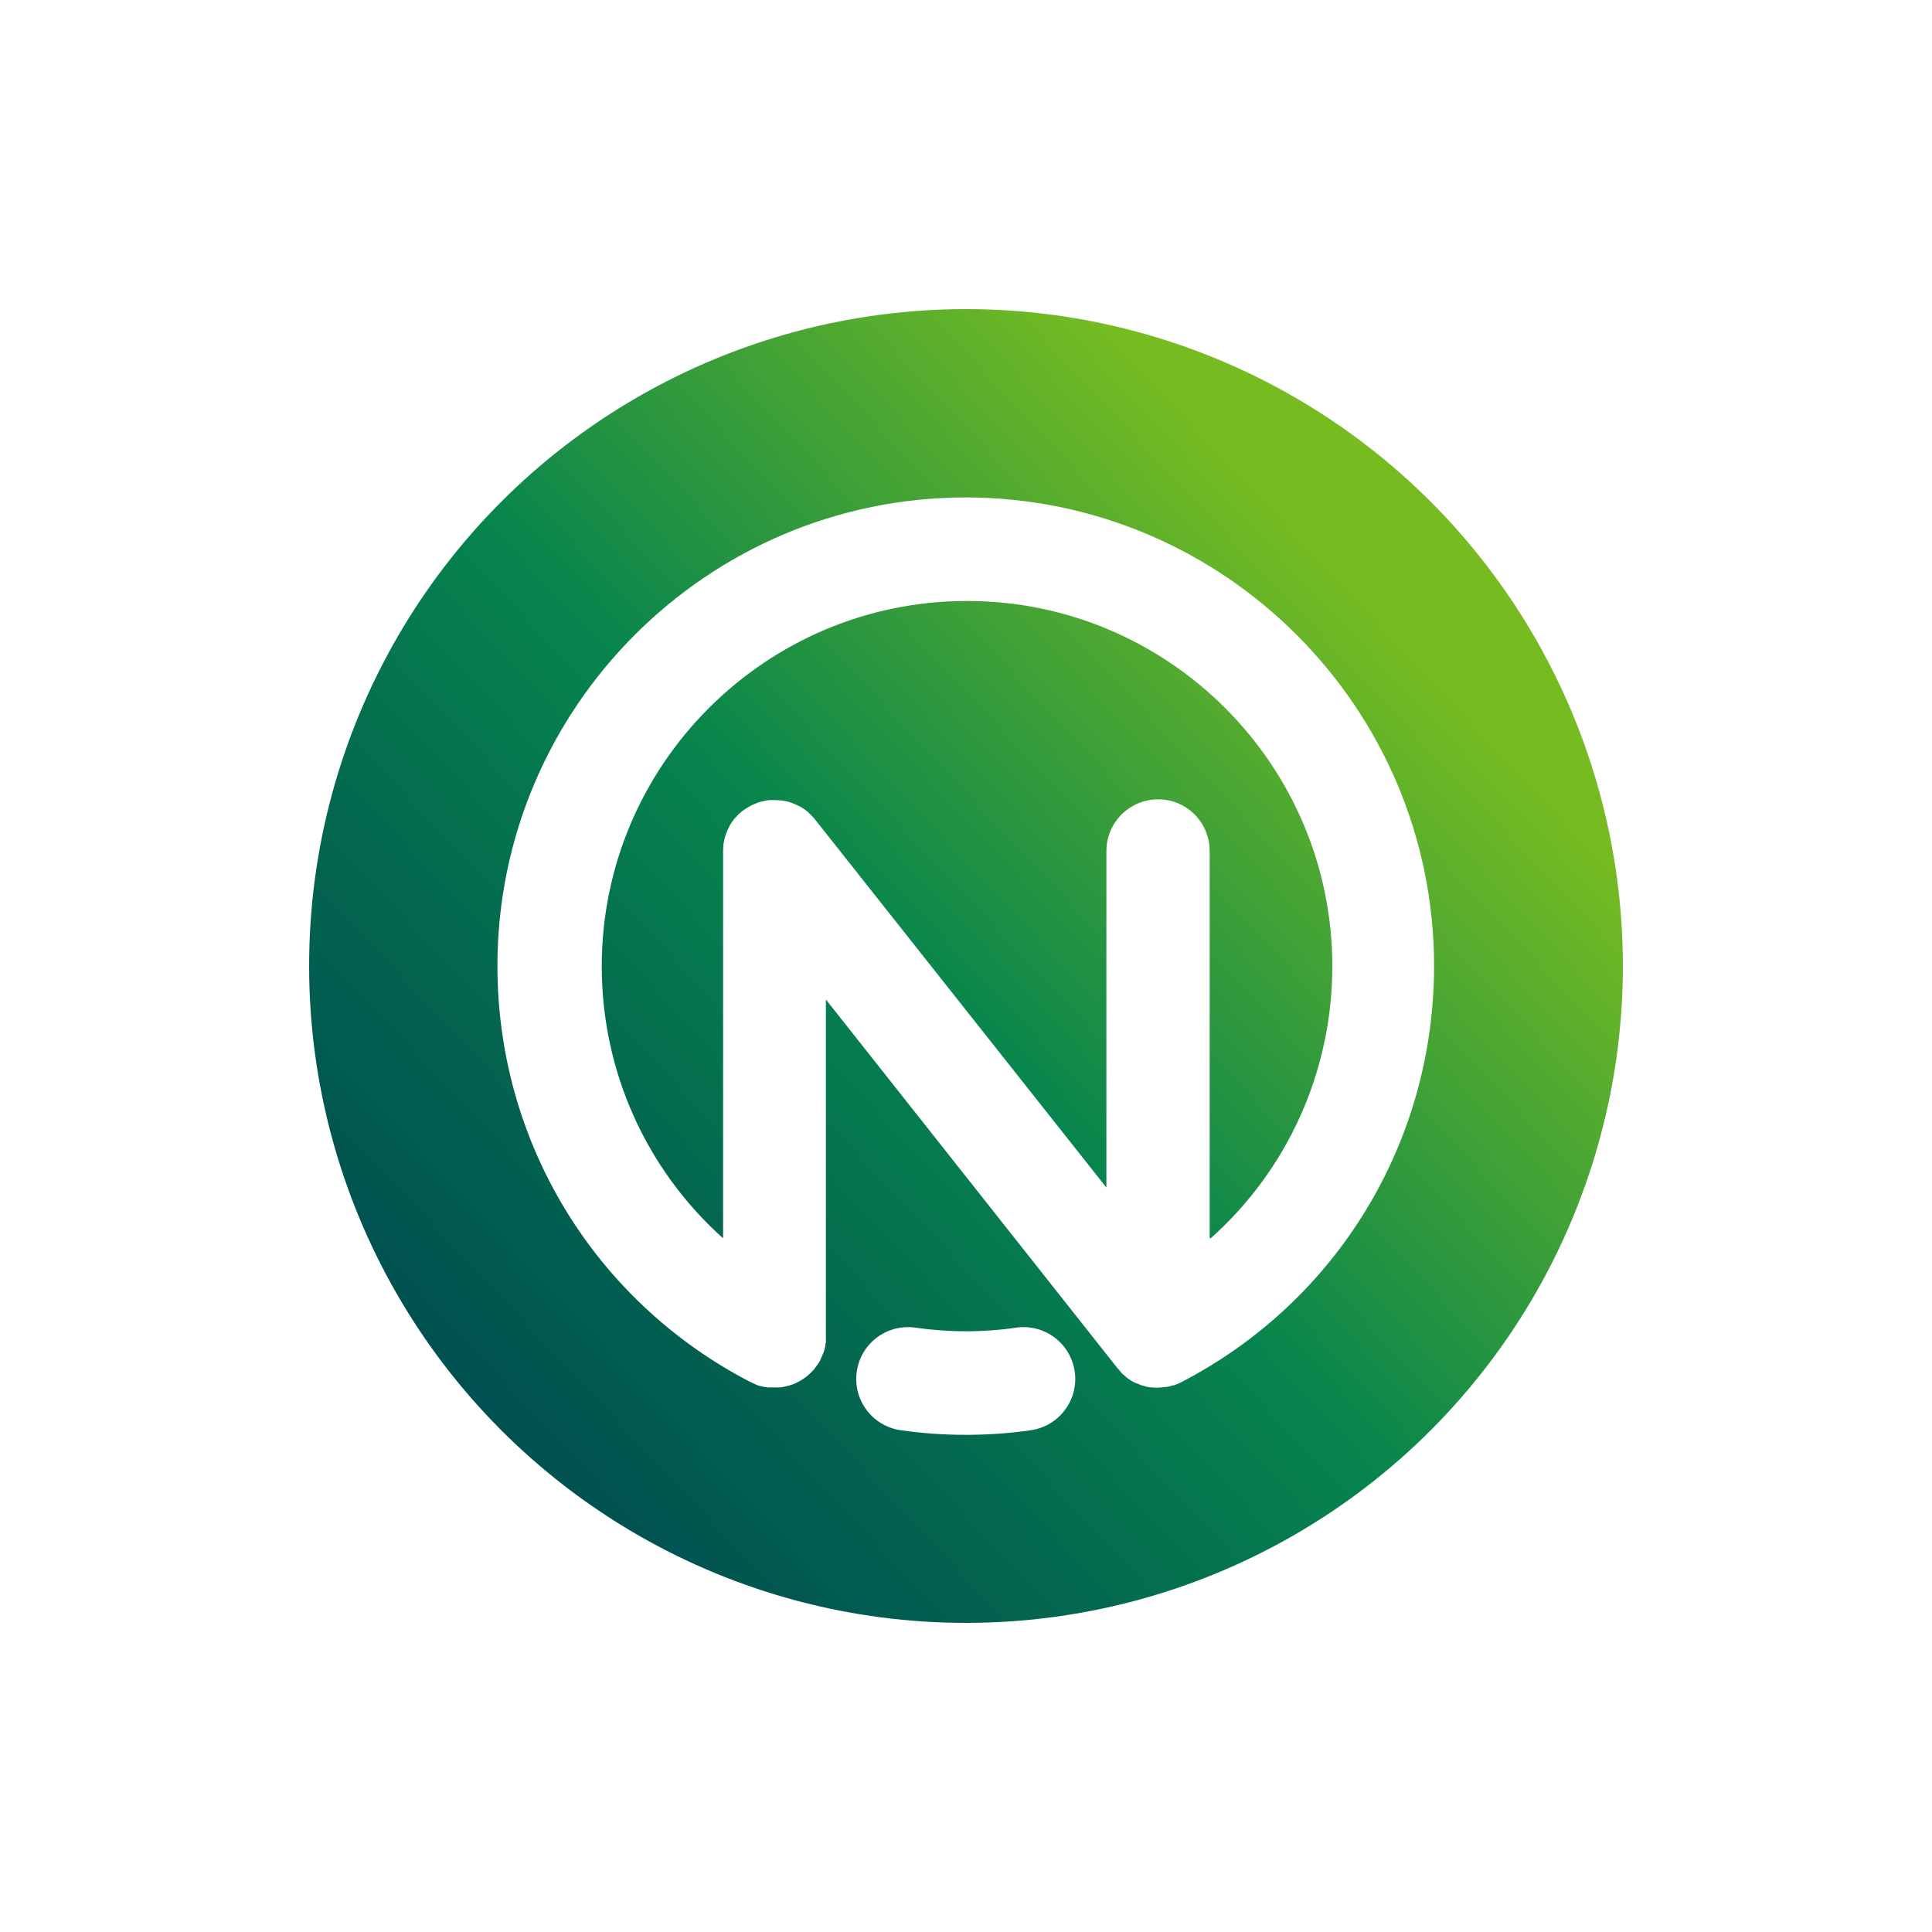 <?xml version="1.0" encoding="UTF-8"?><svg id="Layer_1" xmlns="http://www.w3.org/2000/svg" xmlns:xlink="http://www.w3.org/1999/xlink" viewBox="0 0 75 75"><defs><style>.cls-1{fill:#fff;}.cls-2{fill:url(#linear-gradient);filter:url(#drop-shadow-1);}</style><linearGradient id="linear-gradient" x1="18.29" y1="55.51" x2="52.93" y2="23.04" gradientUnits="userSpaceOnUse"><stop offset="0" stop-color="#004f51"/><stop offset=".25" stop-color="#03664f"/><stop offset=".52" stop-color="#07854d"/><stop offset="1" stop-color="#76bc21"/></linearGradient><filter id="drop-shadow-1" filterUnits="userSpaceOnUse"><feOffset dx="0" dy="0"/><feGaussianBlur result="blur" stdDeviation="5.43"/><feFlood flood-color="#0f3253" flood-opacity=".2"/><feComposite in2="blur" operator="in"/><feComposite in="SourceGraphic"/></filter></defs><circle class="cls-2" cx="37.5" cy="37.5" r="25.5"/><g><path class="cls-1" d="M39.46,51.54c-.63,.09-1.29,.14-1.96,.14s-1.33-.05-1.96-.14c-1.1-.16-2.12,.6-2.28,1.7-.16,1.1,.6,2.12,1.7,2.28,.82,.12,1.67,.18,2.53,.18s1.72-.06,2.53-.18c1.1-.16,1.86-1.18,1.7-2.28-.16-1.1-1.18-1.86-2.28-1.7Z"/><path class="cls-1" d="M37.5,19.31c-10.03,0-18.19,8.16-18.19,18.19,0,6.81,3.74,12.98,9.78,16.13,0,0,.02,0,.02,.01,0,0,.01,0,.02,.01,.02,0,.03,.01,.05,.02,.04,.02,.08,.04,.12,.06,.02,0,.05,.02,.07,.03,.04,.01,.07,.03,.11,.04,.03,0,.06,.02,.1,.02,.03,0,.06,.02,.09,.02,.04,0,.08,.01,.12,.02,.03,0,.05,0,.08,0,.05,0,.09,0,.14,0,.02,0,.03,0,.05,0,0,0,0,0,.01,0,.05,0,.09,0,.14,0,.02,0,.05,0,.07,0,.04,0,.07-.01,.11-.02,.03,0,.06,0,.09-.02,.02,0,.04,0,.06-.01,.17-.04,.34-.1,.49-.19,.21-.11,.4-.27,.56-.45,.01-.01,.02-.02,.03-.04,.02-.03,.04-.05,.06-.08,.02-.03,.04-.05,.06-.08,.01-.02,.02-.04,.04-.06,.02-.04,.05-.08,.07-.12,0,0,0,0,0-.01,0-.01,.01-.03,.02-.05,.02-.04,.04-.08,.06-.13,0-.02,.02-.05,.03-.07,.01-.04,.03-.07,.04-.11,0-.03,.02-.06,.02-.09,0-.03,.02-.06,.02-.09,0-.04,.01-.08,.02-.12,0-.03,0-.05,0-.08,0-.05,0-.09,0-.14,0-.02,0-.03,0-.05v-.03s0,0,0,0v-13.02s11.31,14.3,11.31,14.3c0,0,0,0,.01,.01,.02,.02,.04,.04,.06,.07,.02,.03,.05,.05,.07,.08,0,0,0,.01,.01,.02,0,0,.02,.02,.03,.03,.03,.03,.07,.06,.1,.09,.02,.02,.05,.04,.07,.06,0,0,.01,.01,.02,.02,.03,.02,.07,.05,.1,.07,0,0,.02,.01,.03,.02,.03,.02,.05,.03,.08,.05,.03,.02,.05,.03,.08,.04,.03,.01,.05,.03,.08,.04,0,0,0,0,.01,0,.03,.01,.05,.02,.08,.03,.01,0,.03,.01,.04,.02,.02,0,.05,.02,.07,.03,.02,0,.03,0,.05,.01,.03,0,.06,.02,.08,.02,0,0,0,0,0,0,.02,0,.04,.01,.06,.02,.03,0,.07,.01,.1,.02,.03,0,.06,.01,.08,.01,0,0,.02,0,.03,0,.06,0,.13,.01,.2,.01,0,0,.01,0,.02,0,.1,0,.2-.01,.3-.03,.02,0,.04,0,.05,0,0,0,.01,0,.02,0,.07-.01,.15-.03,.22-.06,.01,0,.02,0,.04,0,.01,0,.02,0,.03-.01,.09-.03,.18-.07,.26-.11,6.06-3.14,9.82-9.33,9.82-16.16,0-10.03-8.16-18.19-18.2-18.19Zm9.46,28.75v-15.02c0-1.11-.89-2.01-2-2.01h0c-1.11,0-2.01,.9-2.01,2.01v13.06s-11.32-14.3-11.32-14.3c0,0,0,0,0,0-.08-.1-.17-.19-.26-.27,0,0-.01-.01-.02-.02-.1-.08-.2-.15-.31-.21,0,0,0,0-.01,0-.11-.06-.23-.11-.35-.15,0,0,0,0,0,0-.11-.04-.23-.06-.36-.08,0,0-.02,0-.03,0-.07,0-.15-.01-.22-.01-.04,0-.08,0-.12,0-.02,0-.03,0-.05,0-.12,0-.23,.03-.34,.06-.02,0-.03,0-.05,.01-.11,.03-.22,.08-.33,.13-.01,0-.03,.01-.04,.02-.11,.06-.21,.12-.31,.2,0,0-.01,0-.02,.01,0,0,0,0,0,0-.1,.08-.19,.17-.27,.26,0,0-.01,.01-.02,.02-.08,.1-.15,.2-.21,.31,0,0,0,0,0,.01-.06,.11-.11,.23-.15,.35,0,0,0,0,0,0-.04,.12-.06,.24-.08,.36,0,0,0,.02,0,.02,0,.07-.01,.15-.01,.23v15.02c-2.96-2.65-4.71-6.45-4.71-10.56,0-7.82,6.36-14.18,14.18-14.18s14.18,6.36,14.18,14.18c0,4.1-1.75,7.91-4.72,10.56Z"/></g></svg>